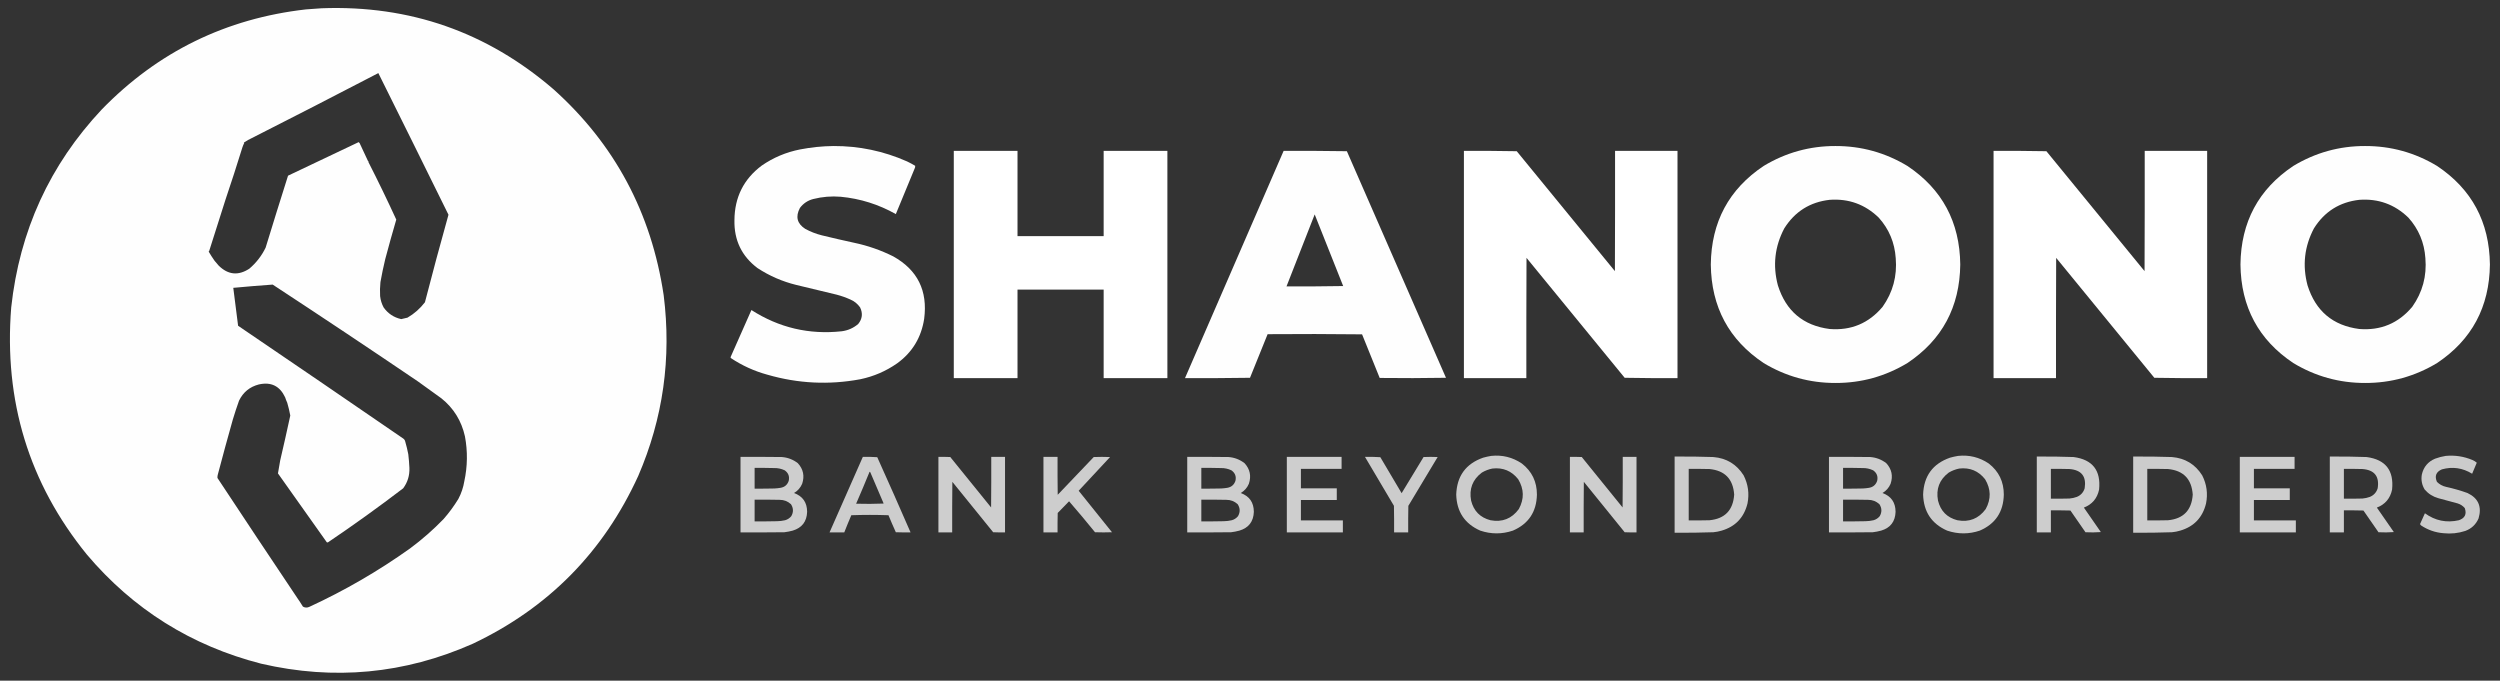<svg width="202" height="55" viewBox="0 0 202 55" fill="none" xmlns="http://www.w3.org/2000/svg">
<rect x="0" y="0" width="202" height="55" fill="#333333" stroke="none"/>
<g clip-path="url(#clip0_754_6451)">
<path opacity="0.994" fill-rule="evenodd" clip-rule="evenodd" d="M25.991 0.668C33.107 0.405 39.351 2.588 44.724 7.215C49.659 11.639 52.626 17.183 53.624 23.846C54.265 28.927 53.58 33.798 51.567 38.461C48.758 44.603 44.304 49.121 38.203 52.014C32.693 54.455 26.992 54.992 21.1 53.625C15.457 52.175 10.761 49.233 7.012 44.799C2.339 39.041 0.304 32.389 0.906 24.841C1.579 18.653 4.02 13.319 8.228 8.839C12.752 4.189 18.25 1.495 24.723 0.759C25.15 0.733 25.572 0.703 25.991 0.668ZM30.57 5.906C32.466 9.717 34.355 13.532 36.237 17.351C35.579 19.7 34.945 22.057 34.335 24.422C33.943 24.933 33.473 25.348 32.925 25.666C32.757 25.706 32.589 25.745 32.42 25.784C31.827 25.654 31.353 25.34 30.997 24.841C30.844 24.555 30.749 24.25 30.713 23.925C30.692 23.549 30.701 23.173 30.739 22.799C30.849 22.177 30.978 21.557 31.127 20.939C31.41 19.87 31.707 18.805 32.019 17.744C31.296 16.17 30.546 14.62 29.768 13.095C29.788 13.059 29.775 13.029 29.73 13.003C29.505 12.523 29.281 12.043 29.057 11.563C29.037 11.531 29.011 11.505 28.979 11.484C27.079 12.392 25.177 13.295 23.274 14.195C22.655 16.147 22.051 18.085 21.463 20.009C21.141 20.672 20.701 21.239 20.143 21.712C19.252 22.292 18.428 22.209 17.672 21.463C17.56 21.332 17.448 21.201 17.336 21.07C17.167 20.829 17.007 20.58 16.857 20.324C16.883 20.31 16.901 20.288 16.909 20.258C17.34 18.886 17.776 17.515 18.215 16.146C18.686 14.754 19.143 13.34 19.587 11.903C19.627 11.787 19.674 11.674 19.729 11.563C19.724 11.547 19.715 11.534 19.703 11.524C19.812 11.447 19.924 11.377 20.04 11.314C23.562 9.529 27.073 7.726 30.57 5.906ZM23.998 48.282C21.85 45.079 19.707 41.857 17.569 38.618C17.562 38.516 17.575 38.415 17.607 38.316C17.995 36.842 18.396 35.371 18.811 33.903C18.965 33.389 19.133 32.879 19.315 32.371C19.649 31.687 20.184 31.25 20.919 31.062C21.906 30.841 22.613 31.191 23.041 32.109C23.087 32.257 23.143 32.401 23.209 32.541C23.309 32.883 23.391 33.228 23.455 33.576C23.193 34.791 22.921 36 22.64 37.203C22.576 37.554 22.515 37.903 22.459 38.251C23.78 40.12 25.095 41.976 26.405 43.816C26.439 43.834 26.474 43.834 26.508 43.816C28.577 42.42 30.599 40.966 32.576 39.456C32.936 38.97 33.104 38.42 33.08 37.806C33.064 37.438 33.034 37.071 32.99 36.706C32.924 36.361 32.842 36.021 32.744 35.684C32.72 35.57 32.66 35.483 32.563 35.422C28.135 32.38 23.693 29.346 19.238 26.321C19.109 25.309 18.98 24.288 18.849 23.257C19.909 23.158 20.97 23.07 22.032 22.995C25.968 25.574 29.884 28.184 33.779 30.826C34.404 31.286 35.033 31.74 35.668 32.188C36.655 32.98 37.289 34.006 37.569 35.265C37.793 36.475 37.776 37.679 37.518 38.88C37.435 39.383 37.276 39.859 37.039 40.307C36.684 40.89 36.283 41.436 35.836 41.944C35 42.807 34.099 43.597 33.132 44.314C30.571 46.139 27.863 47.71 25.007 49.028C24.827 49.117 24.65 49.113 24.477 49.015C24.323 48.765 24.164 48.52 23.998 48.282Z" fill="white"/>
<path opacity="0.993" fill-rule="evenodd" clip-rule="evenodd" d="M67.338 11.799C69.409 11.79 71.393 12.204 73.289 13.043C73.515 13.151 73.735 13.269 73.948 13.397C73.956 13.479 73.938 13.558 73.897 13.632C73.399 14.858 72.895 16.08 72.383 17.299C70.997 16.516 69.513 16.049 67.933 15.898C67.18 15.835 66.439 15.896 65.708 16.081C65.266 16.196 64.908 16.436 64.634 16.801C64.261 17.504 64.403 18.067 65.061 18.491C65.487 18.724 65.935 18.898 66.406 19.015C67.275 19.228 68.146 19.428 69.019 19.617C70.119 19.848 71.171 20.215 72.176 20.717C74.137 21.811 74.97 23.491 74.673 25.759C74.441 27.273 73.712 28.473 72.487 29.36C71.584 29.99 70.592 30.418 69.511 30.643C66.984 31.115 64.483 30.992 62.008 30.276C60.946 29.986 59.959 29.536 59.045 28.927C59.028 28.893 59.028 28.858 59.045 28.823C59.594 27.562 60.151 26.305 60.714 25.051C62.947 26.481 65.379 27.053 68.01 26.767C68.514 26.702 68.958 26.506 69.343 26.177C69.676 25.767 69.728 25.322 69.498 24.842C69.297 24.552 69.034 24.338 68.709 24.2C68.349 24.038 67.978 23.907 67.596 23.807C66.51 23.545 65.423 23.284 64.336 23.022C63.214 22.746 62.17 22.292 61.206 21.66C59.928 20.698 59.307 19.406 59.343 17.784C59.356 15.941 60.089 14.474 61.542 13.383C62.484 12.732 63.519 12.296 64.647 12.074C65.54 11.901 66.436 11.809 67.338 11.799Z" fill="white"/>
<path opacity="0.994" fill-rule="evenodd" clip-rule="evenodd" d="M148.298 11.799C150.387 11.793 152.328 12.33 154.12 13.41C156.927 15.285 158.35 17.939 158.389 21.372C158.35 24.804 156.927 27.458 154.12 29.333C152.332 30.411 150.395 30.948 148.311 30.944C146.227 30.948 144.29 30.411 142.502 29.333C139.695 27.458 138.272 24.804 138.233 21.372C138.272 17.939 139.695 15.285 142.502 13.41C144.289 12.333 146.221 11.796 148.298 11.799ZM147.832 16.146C149.374 16.034 150.698 16.514 151.804 17.587C152.633 18.512 153.09 19.604 153.175 20.861C153.297 22.307 152.943 23.617 152.115 24.789C150.997 26.122 149.57 26.72 147.832 26.583C145.699 26.305 144.306 25.131 143.654 23.061C143.226 21.453 143.399 19.916 144.171 18.451C145.026 17.095 146.246 16.327 147.832 16.146Z" fill="white"/>
<path opacity="0.994" fill-rule="evenodd" clip-rule="evenodd" d="M191.094 11.799C193.183 11.793 195.124 12.33 196.916 13.41C199.723 15.285 201.146 17.939 201.185 21.372C201.146 24.804 199.723 27.458 196.916 29.333C195.128 30.411 193.191 30.948 191.107 30.944C189.023 30.948 187.086 30.411 185.298 29.333C182.491 27.458 181.068 24.804 181.029 21.372C181.068 17.939 182.491 15.285 185.298 13.41C187.085 12.333 189.017 11.796 191.094 11.799ZM190.628 16.146C192.17 16.034 193.494 16.514 194.6 17.587C195.428 18.512 195.886 19.604 195.971 20.861C196.093 22.307 195.739 23.617 194.91 24.789C193.793 26.122 192.365 26.72 190.628 26.583C188.495 26.305 187.102 25.131 186.45 23.061C186.022 21.453 186.194 19.916 186.967 18.451C187.821 17.095 189.042 16.327 190.628 16.146Z" fill="white"/>
<path opacity="0.997" fill-rule="evenodd" clip-rule="evenodd" d="M77.066 12.192C78.783 12.192 80.499 12.192 82.215 12.192C82.215 14.488 82.215 16.784 82.215 19.08C84.535 19.08 86.855 19.08 89.175 19.08C89.175 16.784 89.175 14.488 89.175 12.192C90.892 12.192 92.608 12.192 94.325 12.192C94.325 18.312 94.325 24.432 94.325 30.551C92.608 30.551 90.892 30.551 89.175 30.551C89.175 28.168 89.175 25.785 89.175 23.401C86.855 23.401 84.535 23.401 82.215 23.401C82.215 25.785 82.215 28.168 82.215 30.551C80.499 30.551 78.783 30.551 77.066 30.551C77.066 24.432 77.066 18.312 77.066 12.192Z" fill="white"/>
<path opacity="0.995" fill-rule="evenodd" clip-rule="evenodd" d="M103.717 12.192C105.422 12.183 107.125 12.192 108.827 12.218C111.496 18.32 114.166 24.423 116.835 30.525C115.05 30.556 113.264 30.56 111.479 30.538C111.007 29.363 110.533 28.189 110.056 27.015C107.512 26.985 104.968 26.981 102.423 27.002C101.951 28.177 101.477 29.352 101 30.525C99.249 30.551 97.499 30.56 95.748 30.551C98.397 24.429 101.053 18.309 103.717 12.192ZM106.227 17.325C106.999 19.25 107.766 21.179 108.529 23.113C107.003 23.139 105.476 23.148 103.95 23.139C104.703 21.2 105.463 19.261 106.227 17.325Z" fill="white"/>
<path opacity="0.997" fill-rule="evenodd" clip-rule="evenodd" d="M118.284 12.192C119.707 12.183 121.13 12.192 122.553 12.218C125.202 15.444 127.845 18.674 130.484 21.908C130.497 18.669 130.501 15.431 130.497 12.192C132.178 12.192 133.86 12.192 135.542 12.192C135.542 18.312 135.542 24.431 135.542 30.551C134.119 30.56 132.696 30.551 131.273 30.525C128.624 27.299 125.981 24.069 123.342 20.835C123.329 24.073 123.325 27.312 123.329 30.551C121.648 30.551 119.966 30.551 118.284 30.551C118.284 24.431 118.284 18.312 118.284 12.192Z" fill="white"/>
<path opacity="0.997" fill-rule="evenodd" clip-rule="evenodd" d="M161.08 12.192C162.503 12.183 163.926 12.192 165.349 12.218C167.998 15.444 170.641 18.674 173.28 21.908C173.293 18.669 173.297 15.431 173.293 12.192C174.974 12.192 176.656 12.192 178.338 12.192C178.338 18.312 178.338 24.431 178.338 30.551C176.915 30.56 175.492 30.551 174.069 30.525C171.42 27.299 168.777 24.069 166.138 20.835C166.125 24.073 166.121 27.312 166.125 30.551C164.444 30.551 162.762 30.551 161.08 30.551C161.08 24.431 161.08 18.312 161.08 12.192Z" fill="white"/>
<path opacity="0.973" fill-rule="evenodd" clip-rule="evenodd" d="M120.483 36.837C121.387 36.741 122.215 36.946 122.967 37.452C123.779 38.084 124.185 38.922 124.183 39.967C124.151 41.36 123.504 42.329 122.243 42.874C121.363 43.17 120.484 43.17 119.604 42.874C118.351 42.321 117.705 41.352 117.663 39.967C117.713 38.468 118.438 37.472 119.836 36.981C120.053 36.921 120.269 36.873 120.483 36.837ZM120.587 37.858C121.442 37.761 122.137 38.049 122.67 38.722C123.148 39.515 123.165 40.318 122.721 41.132C122.148 41.911 121.385 42.212 120.432 42.036C119.599 41.821 119.077 41.293 118.866 40.451C118.691 39.51 118.98 38.755 119.733 38.186C120.001 38.027 120.286 37.918 120.587 37.858Z" fill="#D0D0D0"/>
<path opacity="0.973" fill-rule="evenodd" clip-rule="evenodd" d="M158.208 36.837C159.112 36.741 159.94 36.946 160.692 37.452C161.504 38.084 161.909 38.922 161.908 39.967C161.876 41.36 161.229 42.329 159.967 42.874C159.088 43.17 158.208 43.17 157.328 42.874C156.076 42.321 155.429 41.352 155.388 39.967C155.438 38.468 156.162 37.472 157.561 36.981C157.778 36.921 157.993 36.873 158.208 36.837ZM158.311 37.858C159.167 37.761 159.861 38.049 160.394 38.722C160.872 39.515 160.89 40.318 160.446 41.132C159.873 41.911 159.109 42.212 158.156 42.036C157.323 41.821 156.802 41.293 156.591 40.451C156.415 39.51 156.704 38.755 157.458 38.186C157.726 38.027 158.011 37.918 158.311 37.858Z" fill="#D0D0D0"/>
<path opacity="0.969" fill-rule="evenodd" clip-rule="evenodd" d="M197.614 36.837C198.358 36.768 199.074 36.877 199.762 37.164C199.896 37.219 200.017 37.293 200.124 37.387C200.006 37.687 199.881 37.984 199.749 38.277C198.978 37.804 198.163 37.687 197.304 37.924C196.835 38.126 196.702 38.462 196.903 38.932C197.109 39.139 197.354 39.274 197.64 39.338C198.229 39.467 198.807 39.633 199.374 39.836C200.251 40.255 200.549 40.94 200.266 41.892C200.05 42.382 199.692 42.718 199.193 42.9C198.62 43.087 198.034 43.148 197.433 43.083C196.774 43.03 196.171 42.82 195.622 42.455C195.58 42.425 195.554 42.386 195.544 42.337C195.667 42.045 195.796 41.757 195.933 41.472C196.763 42.074 197.677 42.262 198.675 42.036C199.165 41.869 199.325 41.542 199.154 41.053C198.996 40.871 198.802 40.744 198.572 40.674C198.054 40.534 197.537 40.394 197.019 40.255C196.581 40.132 196.215 39.9 195.92 39.561C195.686 39.183 195.608 38.773 195.687 38.33C195.83 37.722 196.188 37.298 196.761 37.059C197.041 36.956 197.326 36.882 197.614 36.837Z" fill="#D0D0D0"/>
<path opacity="0.975" fill-rule="evenodd" clip-rule="evenodd" d="M135.309 36.889C136.353 36.88 137.397 36.893 138.44 36.929C139.502 37.018 140.317 37.511 140.885 38.408C141.252 39.13 141.355 39.89 141.196 40.687C140.915 41.818 140.221 42.547 139.113 42.874C138.893 42.94 138.668 42.984 138.44 43.005C137.397 43.041 136.353 43.054 135.309 43.044C135.309 40.993 135.309 38.941 135.309 36.889ZM136.448 37.885C137.008 37.88 137.569 37.885 138.129 37.898C139.371 38.02 140.035 38.709 140.122 39.967C140.035 41.224 139.371 41.914 138.129 42.036C137.569 42.049 137.008 42.053 136.448 42.049C136.448 40.661 136.448 39.273 136.448 37.885Z" fill="#D0D0D0"/>
<path opacity="0.978" fill-rule="evenodd" clip-rule="evenodd" d="M164.573 36.889C165.565 36.88 166.557 36.893 167.549 36.929C169.079 37.133 169.764 38.011 169.606 39.561C169.456 40.271 169.046 40.755 168.377 41.014C168.837 41.671 169.294 42.331 169.748 42.992C169.334 43.023 168.92 43.027 168.506 43.005C168.1 42.42 167.695 41.835 167.29 41.25C166.764 41.237 166.238 41.233 165.711 41.237C165.711 41.831 165.711 42.424 165.711 43.018C165.332 43.018 164.953 43.018 164.573 43.018C164.573 40.975 164.573 38.932 164.573 36.889ZM165.711 37.885C166.212 37.88 166.712 37.885 167.212 37.898C168.184 37.973 168.594 38.492 168.441 39.456C168.338 39.787 168.127 40.019 167.807 40.15C167.615 40.221 167.416 40.264 167.212 40.281C166.712 40.294 166.212 40.299 165.711 40.294C165.711 39.491 165.711 38.688 165.711 37.885Z" fill="#D0D0D0"/>
<path opacity="0.975" fill-rule="evenodd" clip-rule="evenodd" d="M172.361 36.889C173.405 36.88 174.449 36.893 175.492 36.929C176.554 37.018 177.369 37.511 177.937 38.408C178.304 39.13 178.407 39.89 178.247 40.687C177.967 41.818 177.273 42.547 176.165 42.874C175.945 42.94 175.72 42.984 175.492 43.005C174.449 43.041 173.405 43.054 172.361 43.044C172.361 40.993 172.361 38.941 172.361 36.889ZM173.5 37.885C174.06 37.88 174.621 37.885 175.181 37.898C176.423 38.02 177.087 38.709 177.174 39.967C177.087 41.224 176.423 41.914 175.181 42.036C174.621 42.049 174.06 42.053 173.5 42.049C173.5 40.661 173.5 39.273 173.5 37.885Z" fill="#D0D0D0"/>
<path opacity="0.978" fill-rule="evenodd" clip-rule="evenodd" d="M188.248 36.889C189.24 36.88 190.232 36.893 191.223 36.929C192.754 37.133 193.439 38.011 193.28 39.561C193.131 40.271 192.721 40.755 192.051 41.014C192.512 41.671 192.969 42.331 193.423 42.992C193.009 43.023 192.595 43.027 192.181 43.005C191.775 42.42 191.37 41.835 190.965 41.25C190.439 41.237 189.913 41.233 189.386 41.237C189.386 41.831 189.386 42.424 189.386 43.018C189.007 43.018 188.627 43.018 188.248 43.018C188.248 40.975 188.248 38.932 188.248 36.889ZM189.386 37.885C189.887 37.88 190.387 37.885 190.887 37.898C191.859 37.973 192.268 38.492 192.116 39.456C192.013 39.787 191.802 40.019 191.482 40.15C191.29 40.221 191.091 40.264 190.887 40.281C190.387 40.294 189.887 40.299 189.386 40.294C189.386 39.491 189.386 38.688 189.386 37.885Z" fill="#D0D0D0"/>
<path opacity="0.984" fill-rule="evenodd" clip-rule="evenodd" d="M59.834 36.915C60.947 36.911 62.059 36.915 63.172 36.928C63.654 36.965 64.085 37.132 64.466 37.426C64.906 37.907 65.022 38.461 64.815 39.089C64.676 39.413 64.456 39.662 64.155 39.836C64.858 40.089 65.212 40.595 65.216 41.355C65.189 42.142 64.8 42.648 64.052 42.874C63.831 42.934 63.606 42.978 63.379 43.005C62.197 43.018 61.016 43.022 59.834 43.018C59.834 40.983 59.834 38.95 59.834 36.915ZM60.973 37.806C61.499 37.801 62.025 37.806 62.551 37.819C62.85 37.813 63.135 37.874 63.405 38.002C63.701 38.213 63.809 38.497 63.728 38.853C63.62 39.172 63.4 39.36 63.068 39.416C62.906 39.443 62.742 39.461 62.577 39.469C62.042 39.482 61.507 39.486 60.973 39.482C60.973 38.923 60.973 38.364 60.973 37.806ZM60.973 40.372C61.645 40.368 62.318 40.372 62.991 40.386C63.343 40.385 63.65 40.503 63.909 40.739C64.115 41.057 64.123 41.381 63.935 41.708C63.801 41.87 63.632 41.98 63.431 42.035C63.218 42.085 63.002 42.111 62.784 42.114C62.18 42.127 61.577 42.132 60.973 42.127C60.973 41.542 60.973 40.957 60.973 40.372Z" fill="#D0D0D0"/>
<path opacity="0.977" fill-rule="evenodd" clip-rule="evenodd" d="M69.718 36.915C70.106 36.907 70.495 36.915 70.882 36.941C71.794 38.962 72.691 40.987 73.573 43.018C73.176 43.022 72.78 43.018 72.383 43.005C72.177 42.55 71.979 42.092 71.788 41.63C70.787 41.595 69.787 41.595 68.787 41.63C68.589 42.09 68.4 42.553 68.217 43.018C67.821 43.018 67.424 43.018 67.027 43.018C67.917 40.981 68.814 38.947 69.718 36.915ZM70.261 38.12C70.294 38.122 70.315 38.139 70.326 38.172C70.677 39.014 71.035 39.852 71.4 40.687C70.658 40.717 69.916 40.722 69.175 40.7C69.548 39.844 69.91 38.984 70.261 38.12Z" fill="#D0D0D0"/>
<path opacity="0.991" fill-rule="evenodd" clip-rule="evenodd" d="M75.824 36.915C76.144 36.911 76.463 36.915 76.782 36.928C77.881 38.286 78.981 39.644 80.081 41.001C80.094 39.639 80.098 38.277 80.094 36.915C80.464 36.915 80.835 36.915 81.206 36.915C81.206 38.95 81.206 40.983 81.206 43.018C80.887 43.022 80.568 43.018 80.249 43.005C79.149 41.647 78.049 40.289 76.95 38.932C76.937 40.294 76.933 41.656 76.937 43.018C76.566 43.018 76.195 43.018 75.824 43.018C75.824 40.983 75.824 38.95 75.824 36.915Z" fill="#D0D0D0"/>
<path opacity="0.977" fill-rule="evenodd" clip-rule="evenodd" d="M84.311 36.916C84.691 36.916 85.07 36.916 85.45 36.916C85.445 37.937 85.45 38.958 85.463 39.98C86.433 38.963 87.403 37.946 88.373 36.929C88.813 36.911 89.253 36.911 89.693 36.929C88.848 37.837 88.003 38.745 87.157 39.653C88.054 40.77 88.951 41.887 89.848 43.005C89.391 43.022 88.934 43.022 88.477 43.005C87.792 42.159 87.093 41.325 86.381 40.504C86.08 40.821 85.774 41.136 85.463 41.447C85.45 41.97 85.445 42.494 85.45 43.018C85.07 43.018 84.691 43.018 84.311 43.018C84.311 40.984 84.311 38.95 84.311 36.916Z" fill="#D0D0D0"/>
<path opacity="0.984" fill-rule="evenodd" clip-rule="evenodd" d="M95.929 36.915C97.041 36.911 98.154 36.915 99.266 36.928C99.748 36.965 100.179 37.132 100.56 37.426C101 37.907 101.116 38.461 100.909 39.089C100.771 39.413 100.551 39.662 100.25 39.836C100.953 40.089 101.306 40.595 101.311 41.355C101.283 42.142 100.895 42.648 100.146 42.874C99.925 42.934 99.701 42.978 99.474 43.005C98.292 43.018 97.11 43.022 95.929 43.018C95.929 40.983 95.929 38.95 95.929 36.915ZM97.067 37.806C97.594 37.801 98.12 37.806 98.645 37.819C98.945 37.813 99.229 37.874 99.499 38.002C99.796 38.213 99.904 38.497 99.823 38.853C99.714 39.172 99.494 39.36 99.163 39.416C99 39.443 98.836 39.461 98.671 39.469C98.137 39.482 97.602 39.486 97.067 39.482C97.067 38.923 97.067 38.364 97.067 37.806ZM97.067 40.372C97.74 40.368 98.413 40.372 99.085 40.386C99.438 40.385 99.744 40.503 100.004 40.739C100.209 41.057 100.218 41.381 100.03 41.708C99.895 41.87 99.727 41.98 99.525 42.035C99.312 42.085 99.097 42.111 98.878 42.114C98.275 42.127 97.671 42.132 97.067 42.127C97.067 41.542 97.067 40.957 97.067 40.372Z" fill="#D0D0D0"/>
<path opacity="0.986" fill-rule="evenodd" clip-rule="evenodd" d="M103.976 36.916C105.45 36.916 106.925 36.916 108.4 36.916C108.4 37.239 108.4 37.562 108.4 37.885C107.305 37.885 106.209 37.885 105.114 37.885C105.114 38.408 105.114 38.932 105.114 39.456C106.08 39.456 107.046 39.456 108.012 39.456C108.012 39.77 108.012 40.085 108.012 40.399C107.046 40.399 106.08 40.399 105.114 40.399C105.114 40.949 105.114 41.499 105.114 42.049C106.244 42.049 107.374 42.049 108.504 42.049C108.504 42.372 108.504 42.695 108.504 43.018C106.994 43.018 105.485 43.018 103.976 43.018C103.976 40.984 103.976 38.95 103.976 36.916Z" fill="#D0D0D0"/>
<path opacity="0.973" fill-rule="evenodd" clip-rule="evenodd" d="M110.289 36.915C110.703 36.907 111.117 36.915 111.531 36.941C112.104 37.911 112.678 38.88 113.251 39.849C113.845 38.877 114.436 37.904 115.024 36.928C115.403 36.911 115.783 36.911 116.162 36.928C115.37 38.24 114.581 39.554 113.795 40.87C113.782 41.586 113.777 42.302 113.782 43.018C113.402 43.018 113.023 43.018 112.643 43.018C112.648 42.302 112.643 41.586 112.63 40.87C111.843 39.554 111.063 38.236 110.289 36.915Z" fill="#D0D0D0"/>
<path opacity="0.991" fill-rule="evenodd" clip-rule="evenodd" d="M126.848 36.915C127.168 36.911 127.487 36.915 127.806 36.928C128.905 38.286 130.005 39.644 131.105 41.001C131.118 39.639 131.122 38.277 131.118 36.915C131.488 36.915 131.859 36.915 132.23 36.915C132.23 38.95 132.23 40.983 132.23 43.018C131.911 43.022 131.592 43.018 131.273 43.005C130.173 41.647 129.074 40.289 127.974 38.932C127.961 40.294 127.957 41.656 127.961 43.018C127.59 43.018 127.219 43.018 126.848 43.018C126.848 40.983 126.848 38.95 126.848 36.915Z" fill="#D0D0D0"/>
<path opacity="0.984" fill-rule="evenodd" clip-rule="evenodd" d="M147.781 36.915C148.893 36.911 150.006 36.915 151.118 36.928C151.6 36.965 152.031 37.132 152.412 37.426C152.852 37.907 152.968 38.461 152.761 39.089C152.622 39.413 152.402 39.662 152.102 39.836C152.805 40.089 153.158 40.595 153.162 41.355C153.135 42.142 152.747 42.648 151.998 42.874C151.777 42.934 151.553 42.978 151.325 43.005C150.144 43.018 148.962 43.022 147.781 43.018C147.781 40.983 147.781 38.95 147.781 36.915ZM148.919 37.806C149.445 37.801 149.971 37.806 150.497 37.819C150.796 37.813 151.081 37.874 151.351 38.002C151.648 38.213 151.756 38.497 151.675 38.853C151.566 39.172 151.346 39.36 151.015 39.416C150.852 39.443 150.688 39.461 150.523 39.469C149.989 39.482 149.454 39.486 148.919 39.482C148.919 38.923 148.919 38.364 148.919 37.806ZM148.919 40.372C149.592 40.368 150.264 40.372 150.937 40.386C151.29 40.385 151.596 40.503 151.856 40.739C152.061 41.057 152.069 41.381 151.882 41.708C151.747 41.87 151.579 41.98 151.377 42.035C151.164 42.085 150.949 42.111 150.73 42.114C150.127 42.127 149.523 42.132 148.919 42.127C148.919 41.542 148.919 40.957 148.919 40.372Z" fill="#D0D0D0"/>
<path opacity="0.986" fill-rule="evenodd" clip-rule="evenodd" d="M180.977 36.916C182.452 36.916 183.927 36.916 185.402 36.916C185.402 37.239 185.402 37.562 185.402 37.885C184.306 37.885 183.211 37.885 182.116 37.885C182.116 38.408 182.116 38.932 182.116 39.456C183.082 39.456 184.048 39.456 185.014 39.456C185.014 39.77 185.014 40.085 185.014 40.399C184.048 40.399 183.082 40.399 182.116 40.399C182.116 40.949 182.116 41.499 182.116 42.049C183.246 42.049 184.375 42.049 185.505 42.049C185.505 42.372 185.505 42.695 185.505 43.018C183.996 43.018 182.486 43.018 180.977 43.018C180.977 40.984 180.977 38.95 180.977 36.916Z" fill="#D0D0D0"/>
</g>
<defs>
<clipPath id="clip0_754_6451">
<rect width="202" height="55" fill="white"/>
</clipPath>
</defs>
</svg>
